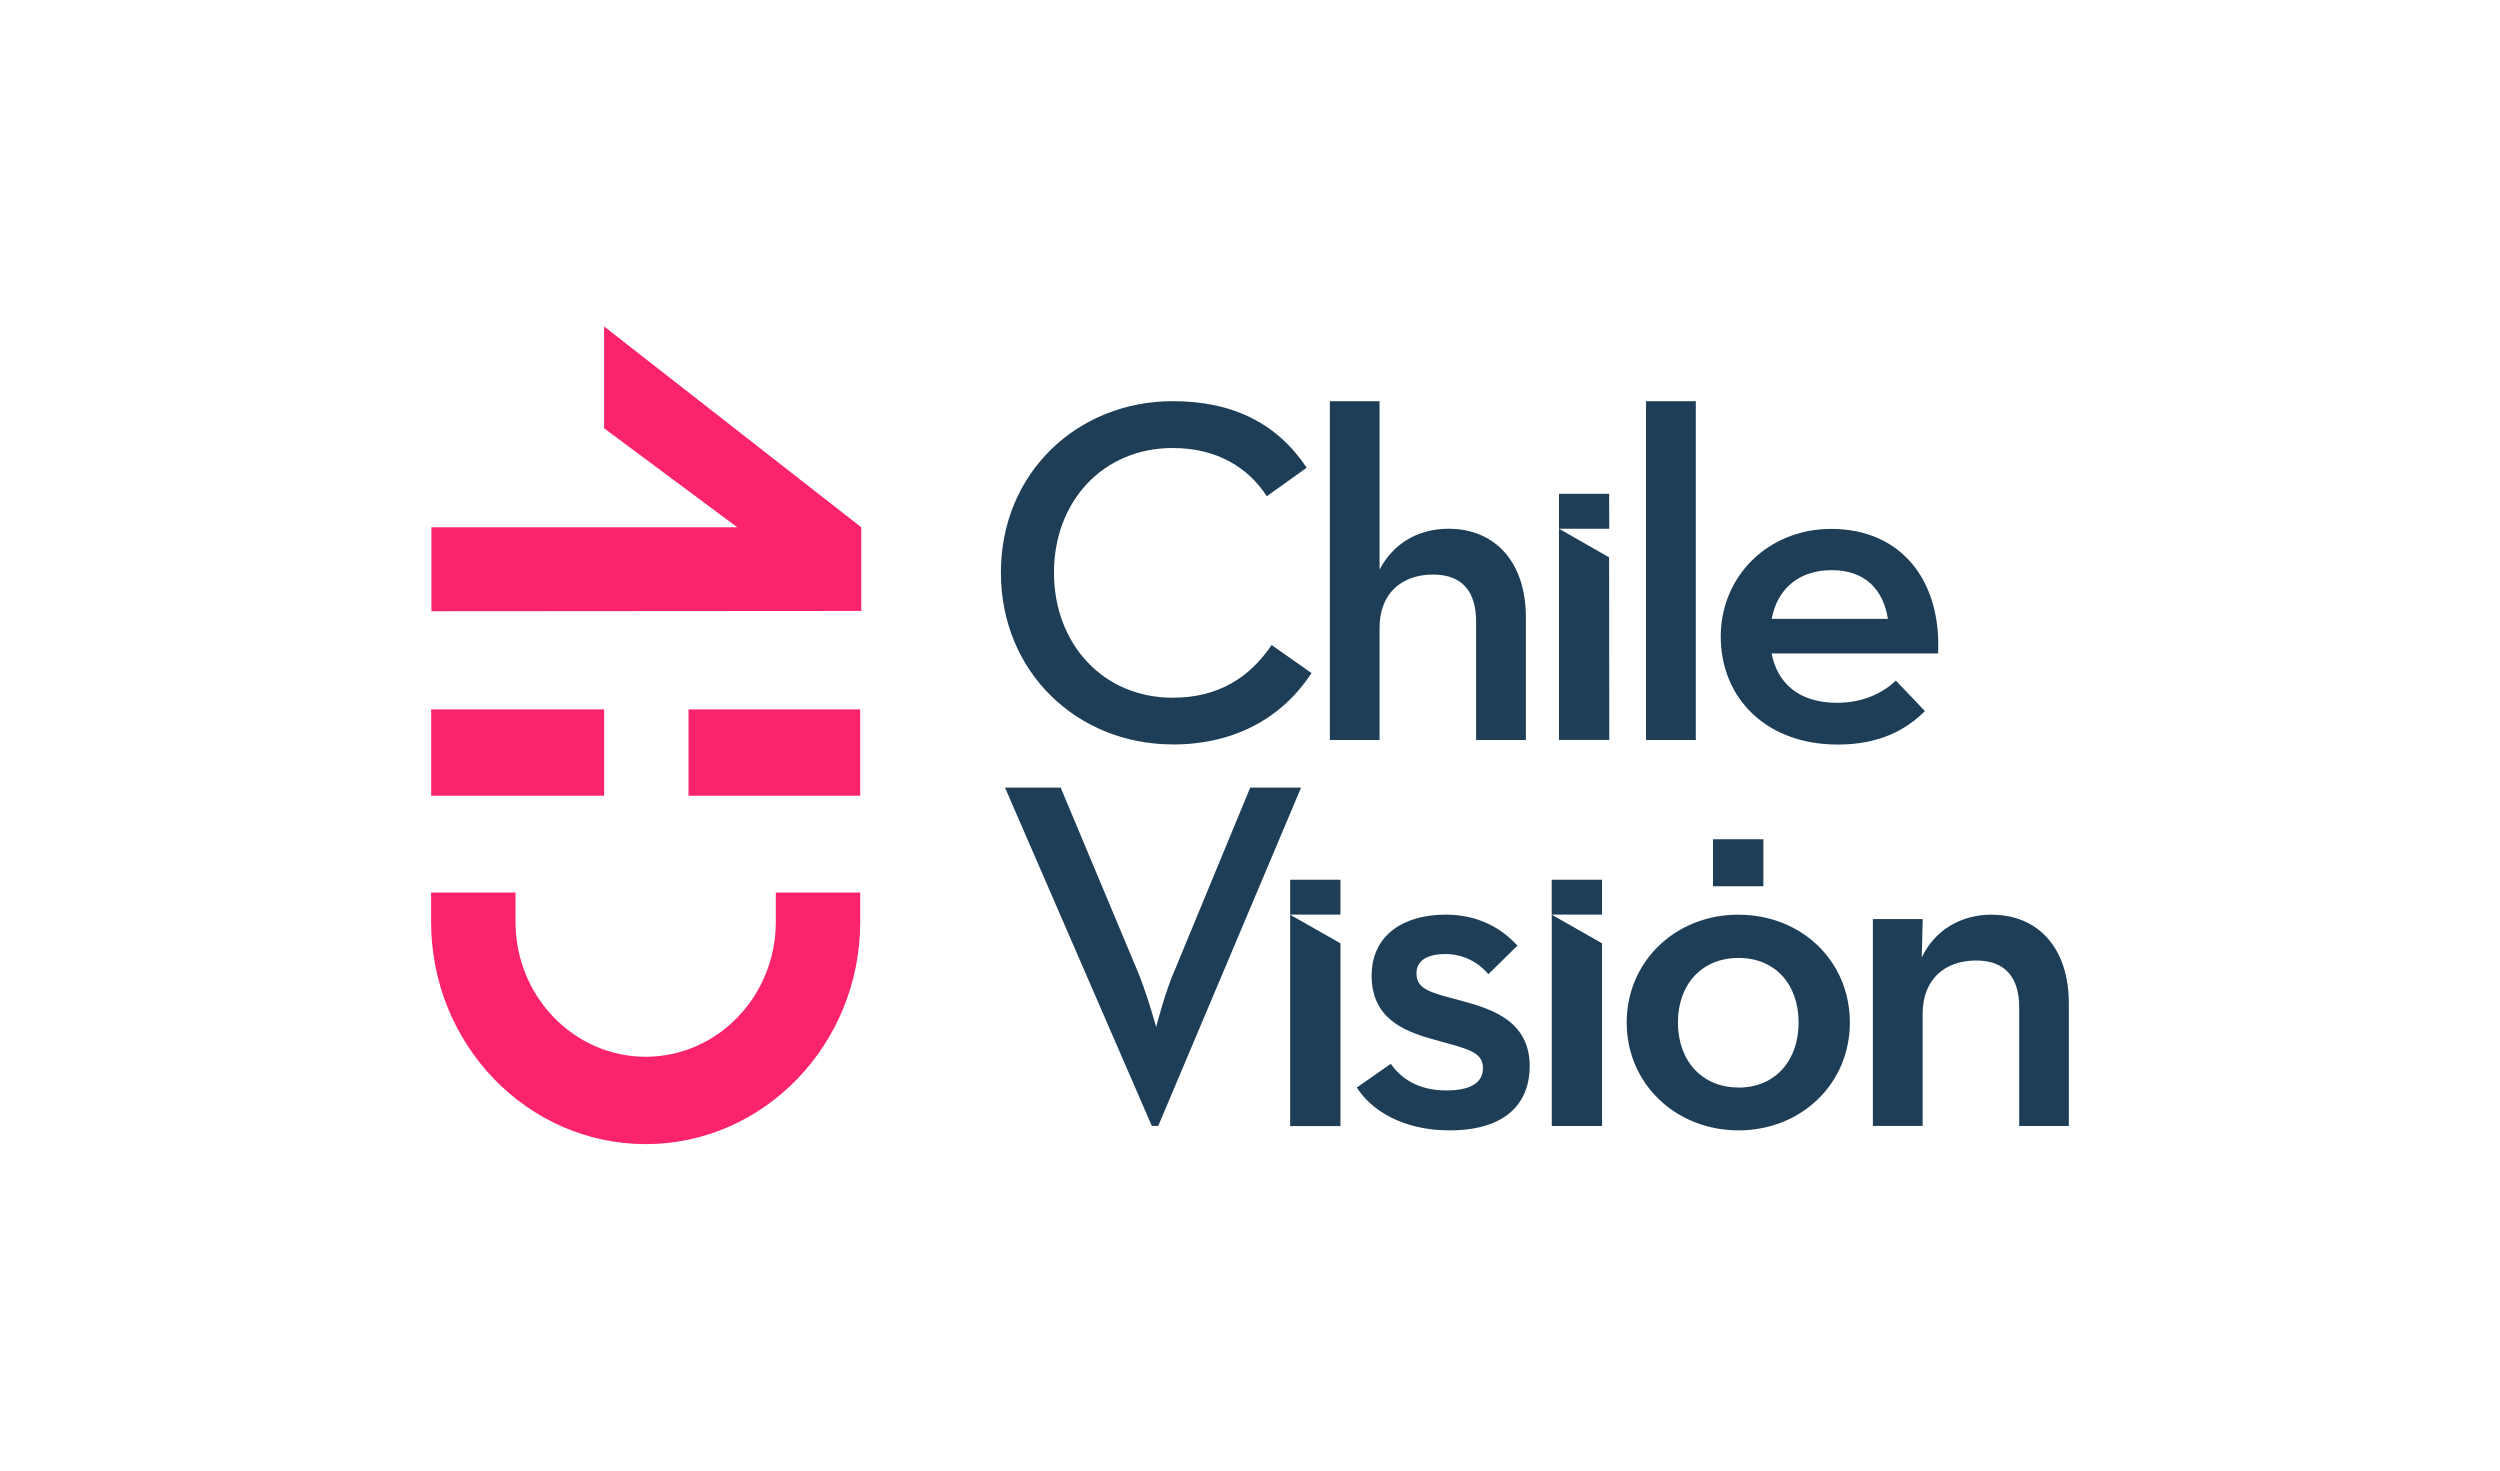 <?xml version="1.0" encoding="UTF-8"?>
<svg id="Capa_1" data-name="Capa 1" xmlns="http://www.w3.org/2000/svg" version="1.1" viewBox="0 0 340 200">
  <defs>
    <style>
      .cls-1 {
        fill: #1e3e58;
      }

      .cls-1, .cls-2 {
        stroke-width: 0px;
      }

      .cls-2 {
        fill: #fb236c;
      }
    </style>
  </defs>
  <path class="cls-1" d="M159.48,101.25c8.51,0,14.94-3.68,18.89-9.71l-5.43-3.82c-2.94,4.35-7.16,7.17-13.46,7.17-9.44,0-16.14-7.3-16.14-17.02s6.71-16.94,16.14-16.94c5.96,0,10.25,2.61,12.8,6.56l5.43-3.88c-4.02-6.03-10.05-9.05-18.21-9.05-12.93,0-23.38,9.71-23.38,23.31,0,13.6,10.44,23.37,23.36,23.37ZM187.62,85.37c0-4.55,2.88-7.23,7.3-7.23,3.95,0,5.83,2.34,5.83,6.36v16.14h6.77v-16.67c0-7.64-4.28-12.06-10.52-12.06-4.22,0-7.57,2.08-9.38,5.56v-22.91h-6.76v46.08h6.76v-15.27h0ZM218.84,67.16h-6.82v4.75h6.84l-.02-4.75ZM218.84,75.8l-6.82-3.9v28.73h6.84l-.02-24.84ZM230.63,54.56h-6.77v46.08h6.77v-46.08ZM249.93,101.26c5.63,0,9.24-1.95,11.86-4.55l-3.95-4.15c-1.6,1.54-4.29,3.02-7.99,3.02-5.16,0-8.11-2.61-8.91-6.71h22.64c.47-9.85-4.96-16.94-14.54-16.94-8.44,0-15.02,6.3-15.02,14.67.03,8.43,6.26,14.66,15.9,14.66h0ZM249.12,77.54c4.69,0,7.03,2.81,7.64,6.63h-15.81c.79-4.22,3.82-6.63,8.17-6.63ZM170.03,107.11l-10.11,24.46c-1.41,3.08-2.68,8.1-2.68,8.1,0,0-1.41-5.09-2.74-8.1l-10.25-24.46h-7.57l19.97,46.02h.87l19.43-46.02h-6.9ZM232.98,120.53h6.84v-6.39h-6.85v6.39ZM217.88,153.13v-24.84l-6.84-3.89v28.74h6.84ZM236.44,124.39c-8.51,0-15.21,6.3-15.21,14.67s6.71,14.67,15.21,14.67,15.14-6.3,15.14-14.67-6.58-14.66-15.15-14.66h.01ZM236.44,147.9c-5.02,0-8.24-3.68-8.24-8.84s3.22-8.78,8.24-8.78,8.17,3.62,8.17,8.78-3.16,8.85-8.18,8.85h.01ZM270.87,124.39c-4.22,0-7.77,2.14-9.51,5.83l.13-5.23h-6.78v28.14h6.77v-15.27c0-4.55,2.88-7.23,7.3-7.23,3.95,0,5.83,2.34,5.83,6.37v16.14h6.75v-16.68c0-7.64-4.27-12.06-10.5-12.06h.01ZM211.05,124.39h6.82v-4.75h-6.84v4.75ZM175.47,124.39h6.83v-4.75h-6.84v4.75ZM198.8,136.11c-4.42-1.14-6.16-1.6-6.16-3.75,0-1.68,1.41-2.61,3.95-2.61,2.25,0,4.39,1.01,5.83,2.74l3.95-3.88c-2.14-2.35-5.29-4.22-9.78-4.22-5.56,0-10.05,2.68-10.05,8.31s4.15,7.5,8.31,8.63c4.76,1.34,6.83,1.67,6.83,3.95,0,1.88-1.54,3.02-4.96,3.02-3.21,0-5.83-1.14-7.57-3.62l-4.62,3.22c1.88,3.02,6.16,5.83,12.59,5.83,7.97,0,10.92-3.95,10.92-8.77-.03-5.94-4.85-7.69-9.27-8.84h.03ZM182.3,153.14v-24.85l-6.84-3.89v28.74h6.84Z"/>
  <path class="cls-2" d="M87.81,155.6c16.09,0,29.18-13.56,29.18-30.24v-3.98h-11.48v4c0,10.11-7.94,18.34-17.7,18.34s-17.7-8.23-17.7-18.34v-4h-11.48v4c0,16.67,13.1,30.22,29.18,30.22Z"/>
  <rect class="cls-2" x="58.64" y="96.48" width="23.53" height="11.74"/>
  <rect class="cls-2" x="93.64" y="96.48" width="23.35" height="11.74"/>
  <polygon class="cls-2" points="82.16 58.25 100.27 71.71 58.67 71.71 58.67 83.09 58.67 83.13 113.58 83.09 117.13 83.09 117.13 73.09 117.13 71.71 82.16 44.4 82.16 58.25"/>
</svg>
